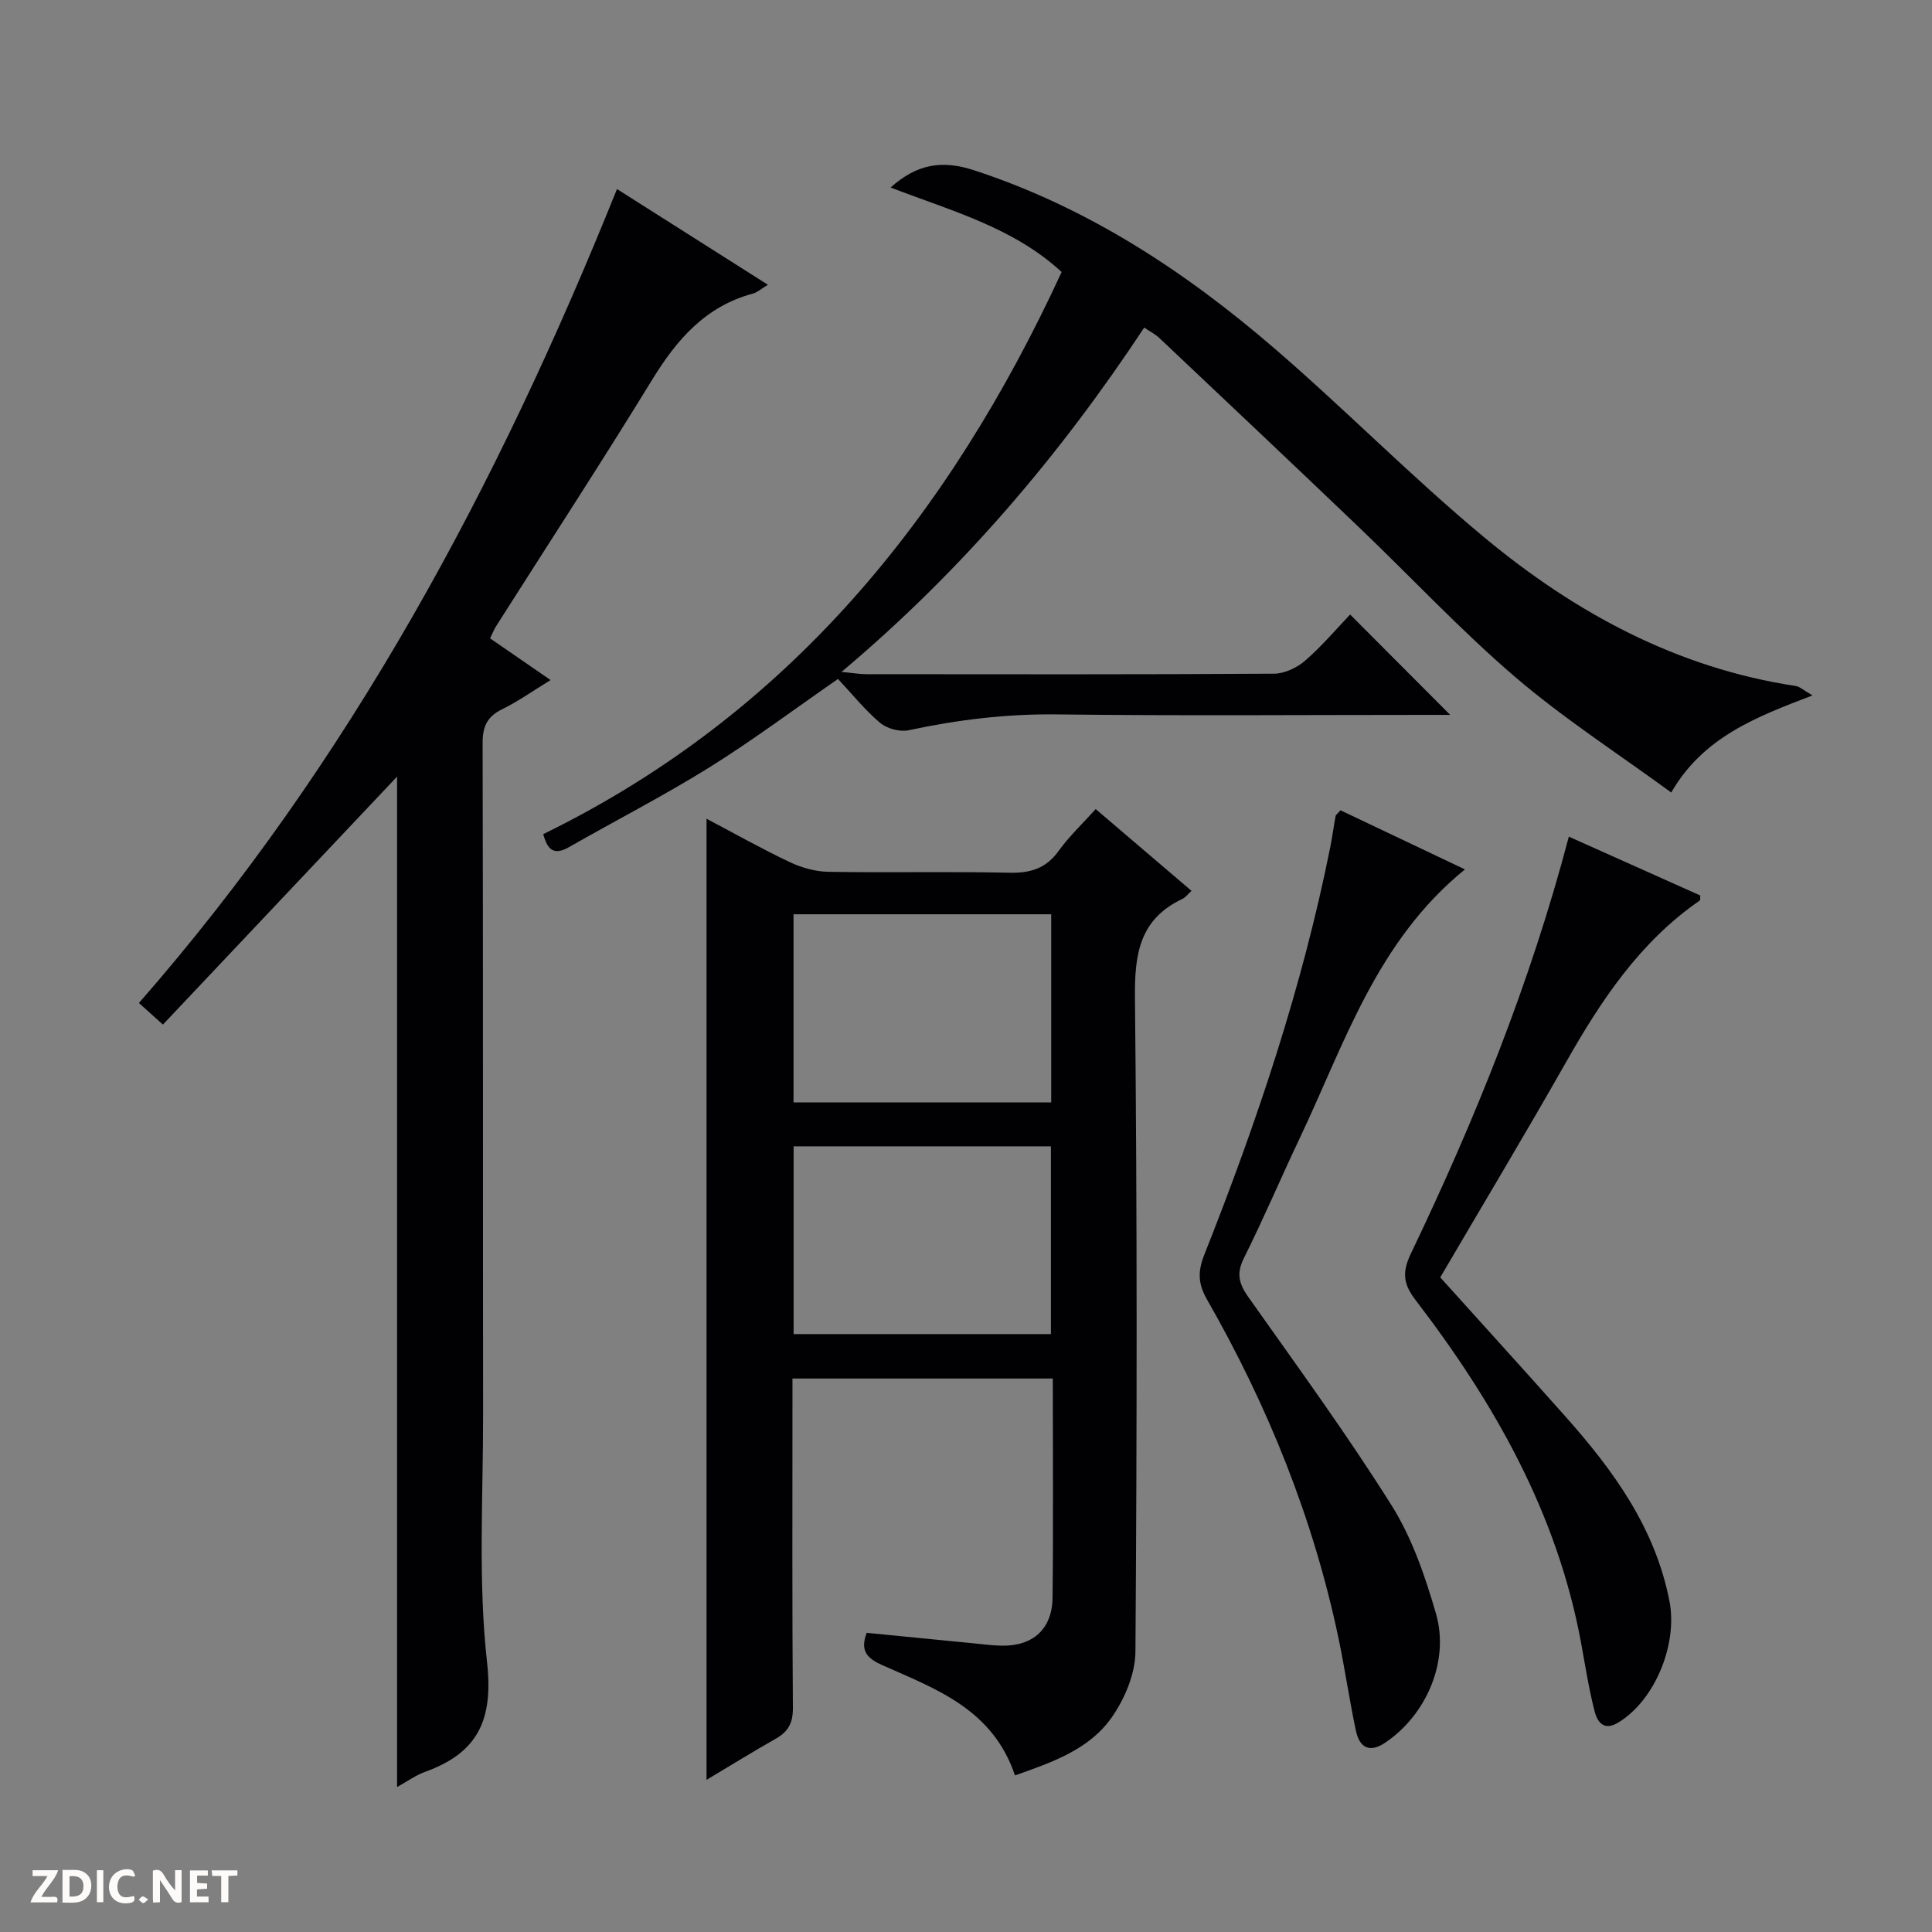 <svg enable-background="new 0 0 400 400" viewBox="0 0 400 400" xmlns="http://www.w3.org/2000/svg"><rect x="0" y="0" width="400" height="400" fill="#808080" stroke="none"/><g fill="#fcfbfa"><path d="m37.59 393.81c-.92.31-1.52.05-2-.78-.7-1.2-1.52-2.34-2.47-3.78v4.59c-.55.03-.95.05-1.41.07-.03-.37-.06-.64-.06-.91 0-1.91 0-3.81 0-5.7 1.13-.41 1.77-.03 2.29.91.62 1.11 1.38 2.14 2.31 3.19v-4.2h1.35v6.61z"/><path d="m12.94 393.88v-6.75c1.9.19 3.93-.54 5.37 1.29.8 1.01.78 2.88.03 3.97-1.37 1.97-3.4 1.51-6.4 1.49m2.45-1.22c2.04.12 2.92-.58 2.89-2.21-.03-1.51-.98-2.19-2.89-2z"/><path d="m11.81 393.87h-5.49c.68-2.18 2.47-3.48 3.51-5.45h-3.08v-1.21h5.29c-.71 2.13-2.44 3.48-3.47 5.51.86 0 1.63.04 2.39-.01.79-.05 1.14.21.85 1.16"/><path d="m39.33 393.86v-6.61h3.7v1.07h-2.22v1.52c.68.04 1.34.09 2.07.13v1.07c-.72.05-1.38.09-2.1.14v1.48h2.4v1.19h-3.85z"/><path d="m27.71 388.56c-1.15-.3-2.46-.61-3.1.64-.37.73-.41 1.93-.06 2.67.63 1.35 1.99.93 3.17.68.35.94-.01 1.32-.93 1.46-1.62.25-3.05-.27-3.76-1.48-.73-1.24-.6-3.03.31-4.17.88-1.11 2.71-1.7 4-1.16.32.13.44.74.65 1.12-.1.08-.19.16-.28.24"/><path d="m49.15 387.24v1.07c-.59.02-1.17.05-1.87.08v5.44h-1.48v-5.44h-1.85c-.05-.4-.08-.73-.13-1.15z"/><path d="m20.06 387.21h1.33v6.62h-1.33z"/><path d="m30.68 393.25c-.39.38-.8.79-1.05.76-.32-.05-.6-.45-.9-.7.26-.24.51-.64.8-.67.29-.04.62.3 1.15.61"/></g><path d="m210.14 367.58c-4.64-13.78-16.42-17.9-27.45-22.82-3.08-1.38-4.7-2.88-3.25-6.7 7.25.71 14.62 1.44 21.99 2.16 1.98.19 3.97.46 5.96.5 6.47.11 10.46-3.44 10.53-9.96.17-14.98.05-29.97.05-45.35-17.85 0-35.55 0-53.9 0v5.27c0 20.99-.08 41.98.09 62.96.02 3.1-.98 4.89-3.54 6.34-4.72 2.67-9.33 5.53-14.34 8.52 0-66.51 0-132.41 0-198.99 5.88 3.1 11.47 6.26 17.25 8.99 2.45 1.16 5.31 1.96 8 2 12.49.21 24.99-.09 37.47.19 4.38.1 7.6-.91 10.21-4.56 2.12-2.95 4.82-5.48 7.64-8.62 6.62 5.65 13.15 11.22 19.84 16.93-.74.66-1.24 1.37-1.93 1.69-8.82 4.18-9.88 11.41-9.78 20.41.47 45.13.42 90.28.1 135.41-.03 4.59-2.2 9.75-4.89 13.59-4.62 6.63-12.22 9.29-20.05 12.04zm7.5-139.34c0-13.21 0-26.1 0-38.95-17.96 0-35.55 0-53.35 0v38.95zm-53.33 47.97h53.27c0-13.28 0-26.17 0-38.87-18 0-35.59 0-53.27 0z" fill="#010104"/><path d="m82.21 160.79c-16.03 16.98-32.07 33.96-48.48 51.34-1.82-1.64-3.1-2.8-4.97-4.47 43.57-49.78 74.22-106.94 98.98-168.52 10.55 6.7 20.66 13.1 31.25 19.82-1.46.88-2.2 1.58-3.07 1.81-9.82 2.63-15.77 9.49-20.89 17.84-10.51 17.15-21.51 34.01-32.29 50.99-.43.68-.73 1.45-1.28 2.56 4.04 2.79 7.96 5.49 12.53 8.64-3.58 2.19-6.66 4.39-10.01 6.03-3.12 1.53-4.07 3.58-4.06 7.02.12 46.31.04 92.62.1 138.92.02 17.15-1.07 34.45.82 51.41 1.34 12.04-1.99 18.74-12.82 22.66-1.97.71-3.73 2-5.81 3.15 0-69.99 0-139.58 0-209.2z" fill="#010104"/><path d="m184.39 38.82c5.45-4.88 10.65-5.74 17.31-3.56 23.55 7.71 43.73 20.98 62.24 36.94 14.74 12.71 28.43 26.66 43.4 39.09 18.77 15.59 39.85 27.02 64.46 30.74.81.12 1.54.84 3.46 1.95-11.76 4.49-22.64 8.65-29.25 20.1-11.08-8.11-22.3-15.34-32.34-23.94-11.33-9.71-21.56-20.7-32.37-31.03-13.7-13.1-27.48-26.1-41.26-39.12-.81-.77-1.85-1.29-3.14-2.17-17.48 26.43-37.63 50.21-62.67 71.29 2.43.23 3.75.47 5.07.47 28.16.02 56.32.08 84.48-.1 2.18-.01 4.76-1.24 6.45-2.71 3.5-3.05 6.53-6.64 9.3-9.54 7.16 7.18 13.98 14.02 20.72 20.78-1.03 0-2.78 0-4.53 0-25.66 0-51.33.21-76.98-.1-10.4-.12-20.5 1.11-30.61 3.28-1.82.39-4.48-.33-5.91-1.53-3.16-2.66-5.78-5.95-8.72-9.09-9.2 6.37-17.68 12.73-26.65 18.32-9.44 5.88-19.37 10.96-29.03 16.49-3.14 1.8-4.46.58-5.35-2.68 50.84-24.85 84-65.82 107.33-116.38-10.03-9.27-22.88-12.66-35.41-17.5z" fill="#010104"/><path d="m277.53 167.76c8.31 3.94 16.74 7.95 25.77 12.24-18.31 14.88-24.91 36.08-34.2 55.64-3.92 8.25-7.48 16.67-11.56 24.83-1.6 3.2-1.03 5.32.9 8.05 10.07 14.25 20.38 28.37 29.66 43.13 4.24 6.75 6.96 14.68 9.2 22.42 2.86 9.88-2.01 20.97-10.43 26.68-3.34 2.27-5.4 1.09-6.15-2.45-1.34-6.31-2.26-12.72-3.58-19.04-5.22-24.91-14.66-48.23-27.27-70.26-1.9-3.32-1.86-5.87-.53-9.23 10.89-27.46 20.29-55.41 26.09-84.45.42-2.11.69-4.24 1.09-6.36.06-.27.41-.5 1.01-1.2z" fill="#010104"/><path d="m324.81 173.22c9.43 4.22 18.33 8.2 27.21 12.18-.04.43.06.93-.11 1.05-12.4 8.56-20.43 20.68-27.71 33.52-8.45 14.88-17.26 29.56-26.01 44.5 8.65 9.61 17.36 19.17 25.95 28.84 9.92 11.16 18.55 23.03 21.5 38.17 1.76 9.02-3.06 20.69-10.71 25.22-2.91 1.72-4.24-.26-4.77-2.33-1.19-4.63-1.93-9.39-2.79-14.1-4.92-26.85-17.97-49.82-34.31-71.13-2.6-3.39-2.77-5.8-.93-9.65 13.2-27.56 24.66-55.81 32.68-86.27z" fill="#010104"/></svg>
